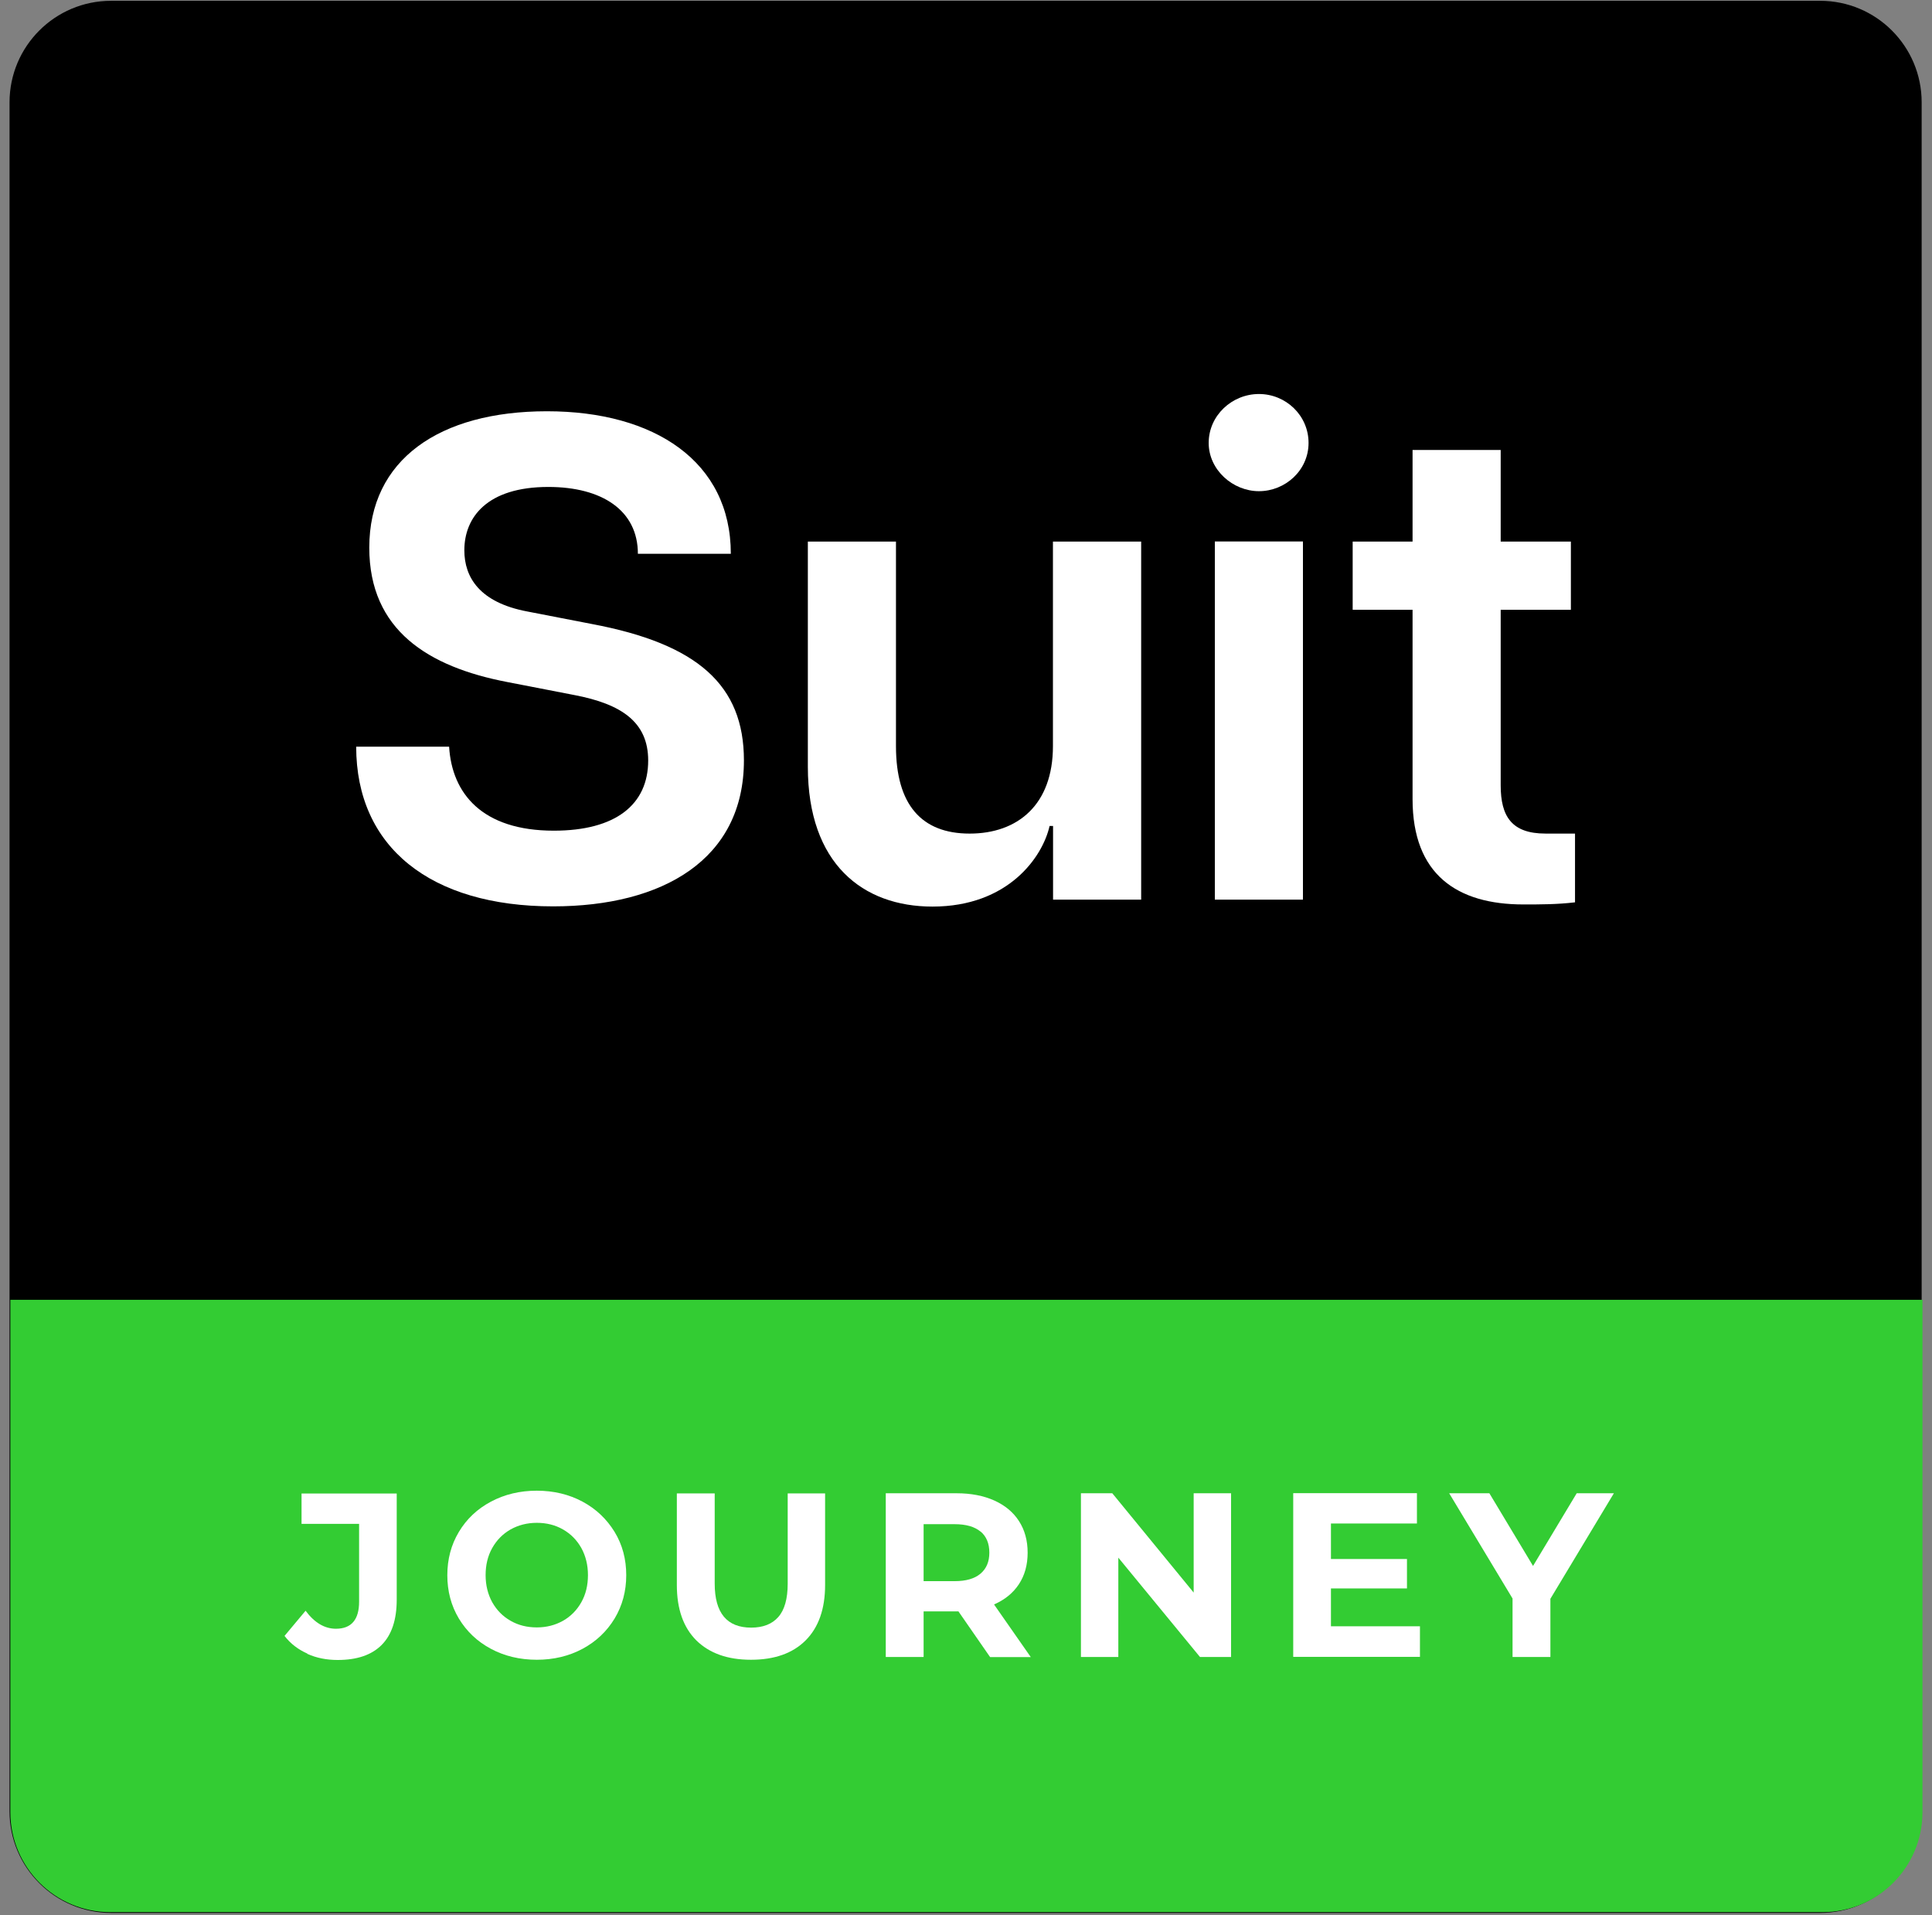 <svg width="114" height="113" viewBox="0 0 114 113" fill="none" xmlns="http://www.w3.org/2000/svg">
<rect x="0" y="0" width="114" height="113" fill="#808080" stroke="none"/>
<g clip-path="url(#clip0_1383_2755)">
<path d="M107.398 0.047H6.556C3.246 0.047 0.563 2.73 0.563 6.039V106.882C0.563 110.191 3.246 112.874 6.556 112.874H107.398C110.708 112.874 113.39 110.191 113.39 106.882V6.039C113.39 2.73 110.708 0.047 107.398 0.047Z" fill="black"/>
<path d="M0.61 76.696H113.437V106.935C113.437 110.185 110.794 112.828 107.543 112.828H6.503C3.252 112.828 0.61 110.185 0.61 106.935V76.696Z" fill="#33CC33"/>
<path d="M18.137 97.573C17.589 97.328 17.139 96.985 16.789 96.529L18.031 95.043C18.553 95.749 19.154 96.106 19.822 96.106C20.733 96.106 21.189 95.571 21.189 94.507V89.916H17.793V88.126H23.409V94.388C23.409 95.578 23.112 96.463 22.524 97.058C21.936 97.652 21.07 97.949 19.927 97.949C19.273 97.949 18.672 97.831 18.13 97.586L18.137 97.573Z" fill="white"/>
<path d="M28.965 97.289C28.159 96.859 27.531 96.258 27.076 95.505C26.62 94.745 26.395 93.893 26.395 92.948C26.395 92.004 26.62 91.151 27.076 90.392C27.531 89.632 28.159 89.037 28.965 88.608C29.771 88.178 30.676 87.96 31.674 87.96C32.671 87.96 33.576 88.178 34.376 88.608C35.175 89.037 35.803 89.638 36.265 90.392C36.728 91.151 36.952 92.004 36.952 92.948C36.952 93.893 36.721 94.745 36.265 95.505C35.803 96.265 35.175 96.859 34.376 97.289C33.576 97.718 32.671 97.936 31.674 97.936C30.676 97.936 29.764 97.718 28.965 97.289ZM33.22 95.637C33.682 95.373 34.039 95.01 34.303 94.541C34.567 94.072 34.693 93.536 34.693 92.942C34.693 92.347 34.561 91.812 34.303 91.343C34.039 90.874 33.682 90.511 33.22 90.246C32.757 89.982 32.242 89.856 31.674 89.856C31.106 89.856 30.59 89.989 30.128 90.246C29.665 90.511 29.309 90.874 29.044 91.343C28.78 91.812 28.654 92.347 28.654 92.942C28.654 93.536 28.787 94.072 29.044 94.541C29.309 95.01 29.665 95.373 30.128 95.637C30.59 95.901 31.099 96.027 31.674 96.027C32.248 96.027 32.757 95.895 33.22 95.637Z" fill="white"/>
<path d="M41.088 96.794C40.322 96.027 39.938 94.944 39.938 93.523V88.119H42.172V93.444C42.172 95.175 42.892 96.04 44.325 96.04C45.026 96.04 45.561 95.829 45.924 95.413C46.294 94.997 46.479 94.336 46.479 93.444V88.119H48.686V93.523C48.686 94.937 48.302 96.027 47.536 96.794C46.77 97.56 45.693 97.936 44.312 97.936C42.931 97.936 41.861 97.553 41.088 96.794Z" fill="white"/>
<path d="M58.417 97.771L56.554 95.082H54.499V97.771H52.266V88.112H56.448C57.301 88.112 58.047 88.258 58.675 88.542C59.302 88.826 59.791 89.229 60.128 89.757C60.465 90.279 60.637 90.9 60.637 91.62C60.637 92.341 60.465 92.955 60.122 93.477C59.778 93.999 59.289 94.395 58.655 94.673L60.822 97.778H58.424L58.417 97.771ZM57.856 90.372C57.505 90.081 56.997 89.936 56.323 89.936H54.499V93.298H56.323C56.997 93.298 57.505 93.153 57.856 92.856C58.206 92.558 58.377 92.149 58.377 91.614C58.377 91.079 58.206 90.656 57.856 90.365V90.372Z" fill="white"/>
<path d="M72.641 88.112V97.771H70.805L65.988 91.911V97.771H63.782V88.112H65.632L70.434 93.972V88.112H72.641Z" fill="white"/>
<path d="M83.786 95.974V97.765H76.308V88.106H83.608V89.896H78.534V91.991H83.02V93.728H78.534V95.961H83.786V95.974Z" fill="white"/>
<path d="M91.483 94.349V97.771H89.25V94.323L85.511 88.112H87.882L90.459 92.4L93.035 88.112H95.229L91.476 94.349H91.483Z" fill="white"/>
<path d="M21.017 44.06H26.501C26.666 46.821 28.45 49.015 32.678 49.015C36.338 49.015 38.247 47.469 38.247 44.873C38.247 42.6 36.662 41.543 33.9 41.014L29.916 40.241C25.285 39.349 21.79 37.196 21.79 32.313C21.79 27.114 25.933 24.267 32.275 24.267C38.617 24.267 43.123 27.233 43.123 32.677H37.639C37.639 30.12 35.525 28.733 32.354 28.733C28.741 28.733 27.399 30.523 27.399 32.472C27.399 34.057 28.291 35.557 31.139 36.086L34.918 36.819C41.174 37.995 43.896 40.433 43.896 44.866C43.896 50.719 39.1 53.481 32.638 53.481C25.404 53.481 21.017 49.986 21.017 44.053V44.06Z" fill="white"/>
<path d="M67.336 31.95V53.085H62.137V48.737H61.932C61.522 50.568 59.494 53.494 55.021 53.494C50.919 53.494 47.668 50.977 47.668 45.243V31.957H52.868V44.027C52.868 47.482 54.374 49.187 57.215 49.187C60.056 49.187 62.13 47.482 62.13 44.027V31.957H67.329L67.336 31.95Z" fill="white"/>
<path d="M71.32 26.136C71.32 24.511 72.701 23.249 74.286 23.249C75.872 23.249 77.213 24.511 77.213 26.136C77.213 27.761 75.832 28.983 74.286 28.983C72.74 28.983 71.32 27.722 71.32 26.136ZM71.683 31.95H76.882V53.084H71.683V31.95Z" fill="white"/>
<path d="M92.936 49.18V53.243C91.879 53.368 90.902 53.368 89.891 53.368C85.993 53.368 83.35 51.617 83.35 47.151V35.98H79.816V31.956H83.35V26.552H88.55V31.956H92.692V35.98H88.55V46.339C88.55 48.169 89.197 49.186 91.192 49.186H92.936V49.18Z" fill="white"/>
</g>
<defs>
<clipPath id="clip0_1383_2755">
<rect width="112.873" height="112.827" fill="white" transform="translate(0.563 0.047)"/>
</clipPath>
</defs>
</svg>
